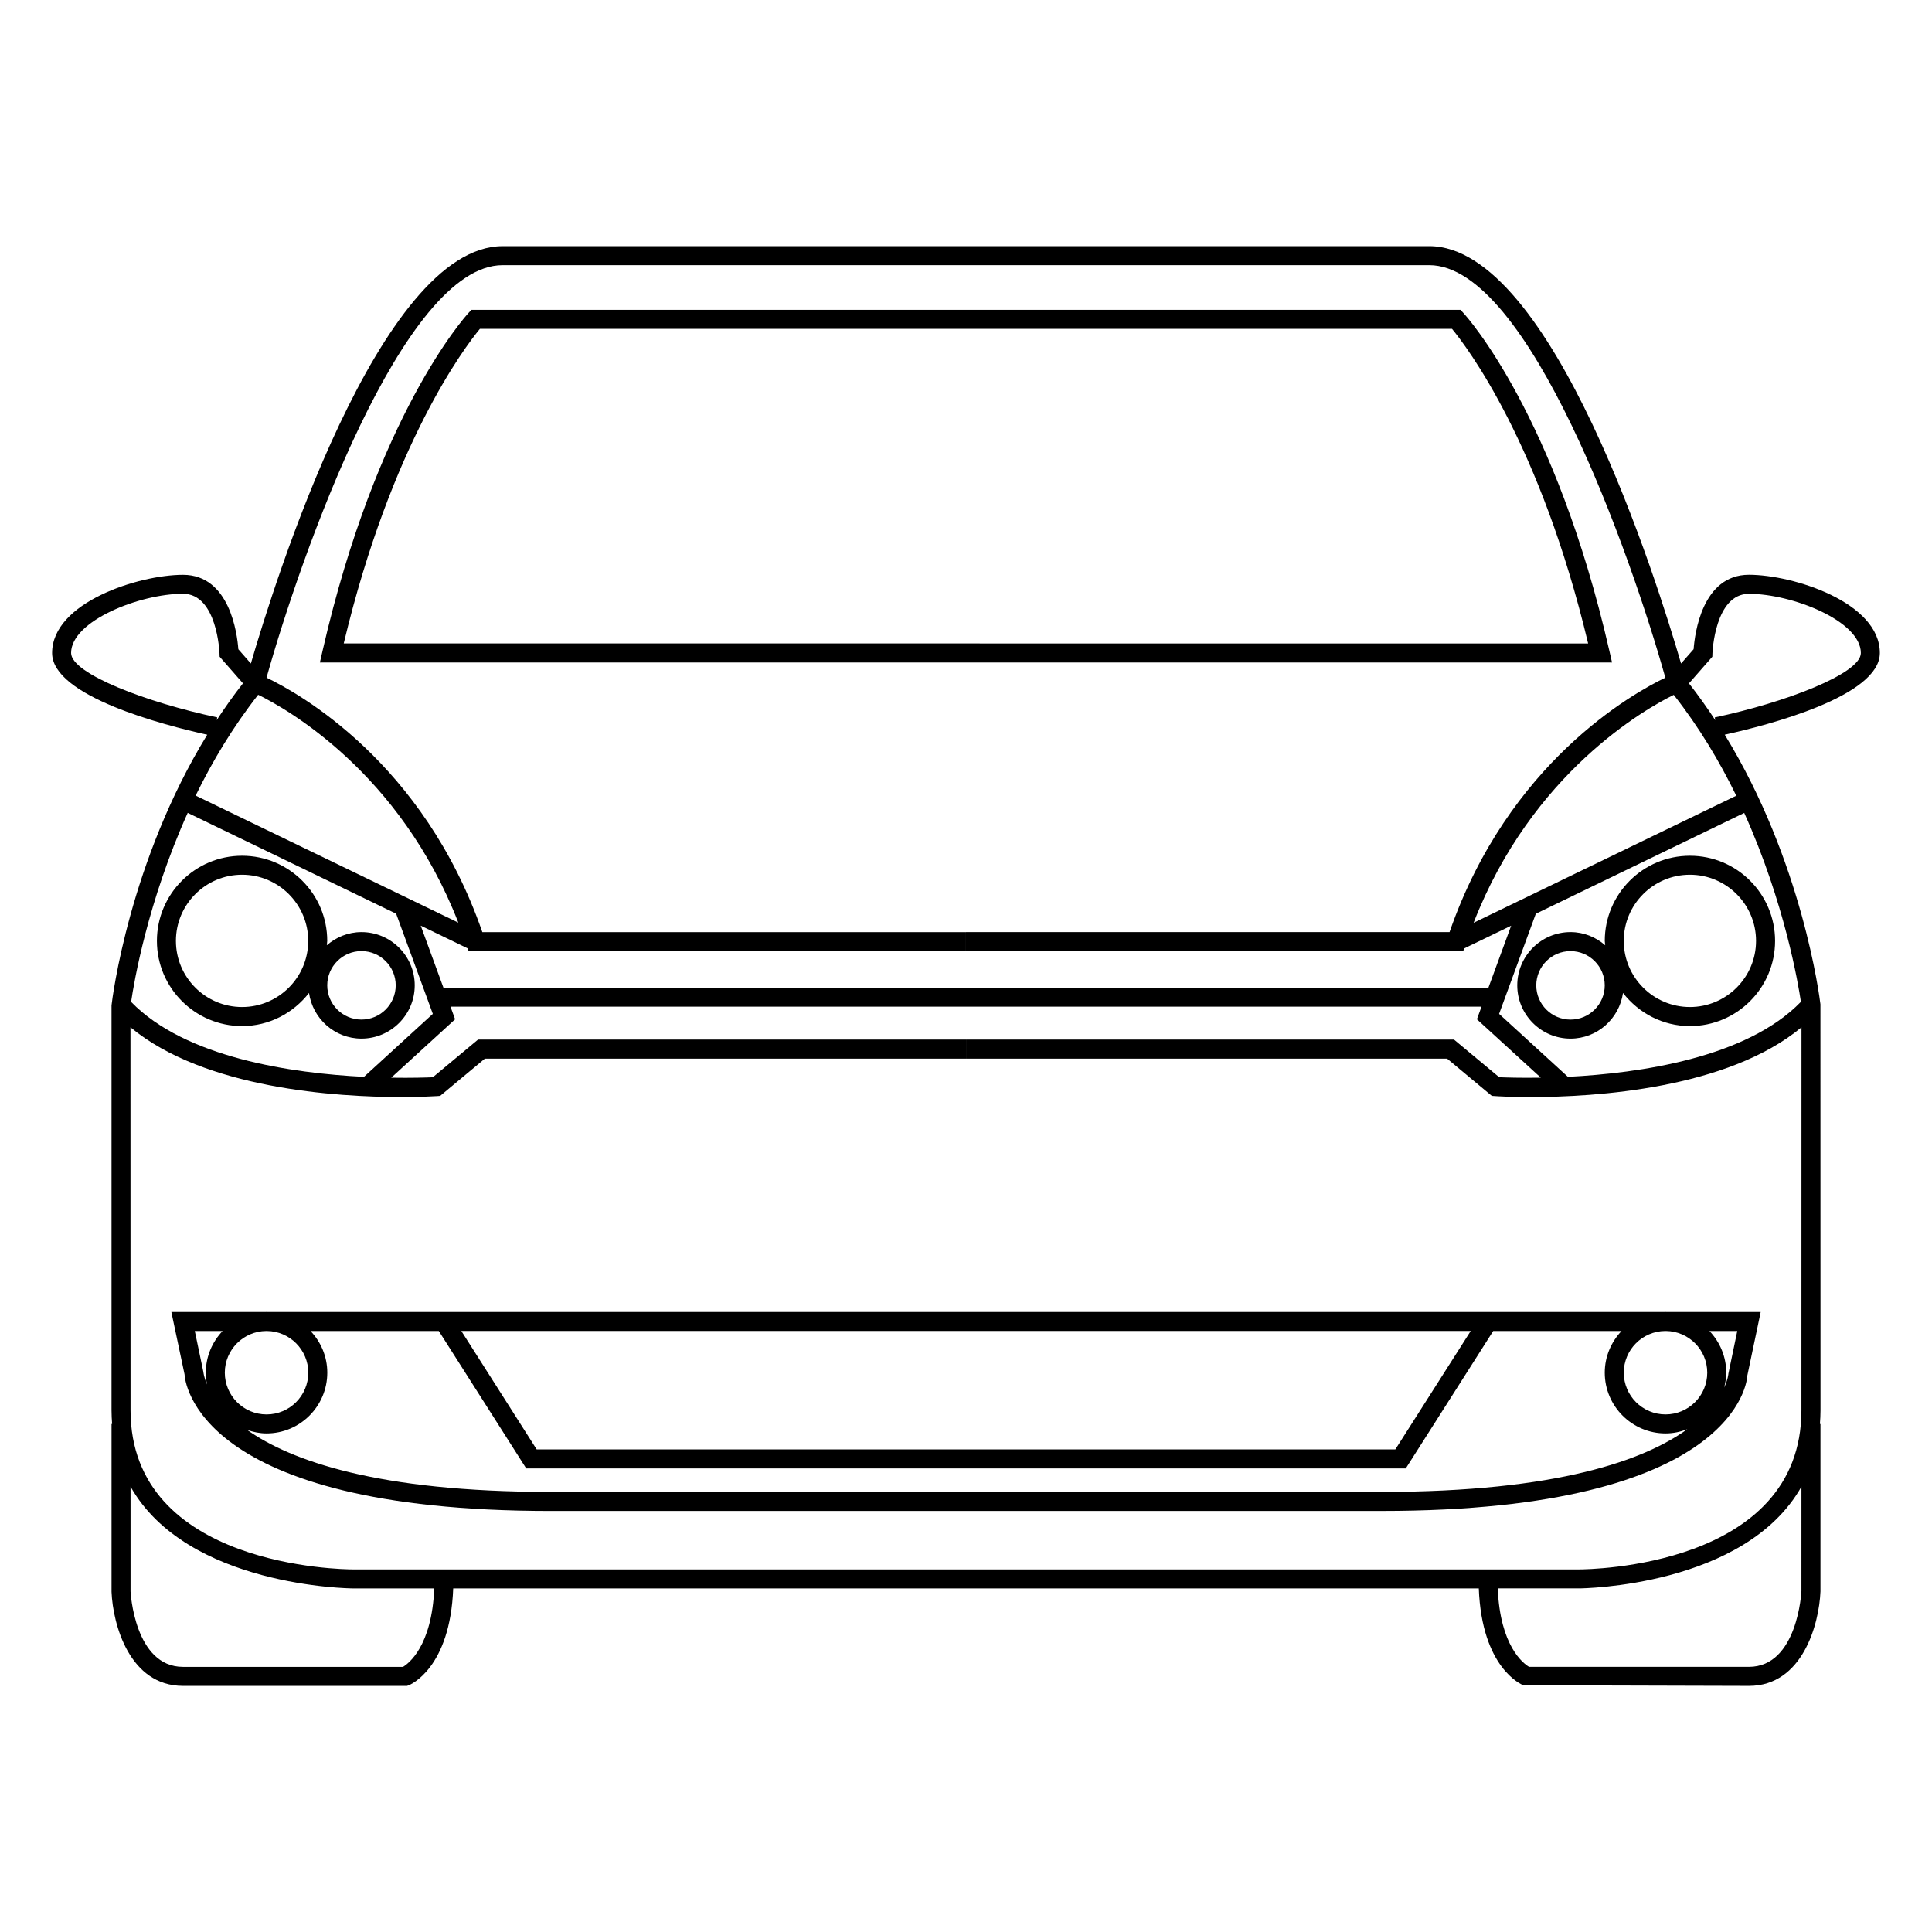 <?xml version="1.0" encoding="UTF-8"?>
<!-- Uploaded to: SVG Repo, www.svgrepo.com, Generator: SVG Repo Mixer Tools -->
<svg fill="#000000" width="800px" height="800px" version="1.1" viewBox="144 144 512 512" xmlns="http://www.w3.org/2000/svg">
 <g>
  <path d="m642.18 317.05c0-13.41-22.922-20.73-34.699-20.73-12.383 0-14.355 15.645-14.652 19.723l-3.332 3.797c-6.227-21.426-34.109-110.61-66.73-110.61l-245.56 0.004c-32.617 0-60.496 89.176-66.723 110.61l-3.32-3.789c-0.301-4.082-2.273-19.723-14.656-19.723-11.773 0-34.699 7.316-34.699 20.73 0 11.457 29.645 19.113 41.109 21.645-20.621 33.613-25.141 69.727-25.363 71.727v107.29c0 1.25 0.066 2.453 0.156 3.641l-0.152 0.004v44.488c0.352 8.621 4.769 24.922 18.949 24.922h59.355l0.438-0.156c0.469-0.18 11.004-4.555 11.805-25.676h271.79c0.797 21.113 11.34 25.484 11.809 25.664l59.785 0.168c14.176 0 18.594-16.305 18.953-25.027v-44.387h-0.145c0.09-1.184 0.156-2.394 0.156-3.641l-0.02-107.58c-0.211-1.754-4.731-37.832-25.363-71.441 11.465-2.523 41.109-10.168 41.109-21.637zm-364.98-102.78h245.57c26.363 0 53.516 77.008 62.562 109.32-8.609 4.133-41.613 22.488-57.188 67.43h-128.15v5.039h131.78l0.23-0.707 12.469-6.031-6.144 16.75v-0.332l-138.34 0.004h-138.35v0.332l-6.137-16.766 12.453 6.027 0.242 0.727 131.79-0.004v-5.031l-128.16-0.004c-15.578-44.965-48.609-63.32-57.191-67.434 9.039-32.316 36.195-109.32 62.559-109.32zm-114.36 102.78c0-8.508 18.219-15.695 29.66-15.695 9.062 0 9.668 15.613 9.672 15.773l0.031 0.902 6.188 7.059c-2.504 3.188-4.805 6.453-6.973 9.758l0.156-0.73c-18.629-3.938-38.734-11.578-38.734-17.066zm49.578 11.07c7.453 3.641 37.59 20.555 53.043 60.391l-69.613-33.668c4.387-9.02 9.863-18.176 16.57-26.723zm-18.672 31.297 55.238 26.727 9.719 26.539-18.246 16.688c-19-0.945-47.312-5.012-61.711-19.863 0.734-5.066 4.367-26.512 15-50.09zm57.051 226.32h-58.293c-12.891 0-13.906-19.902-13.91-19.996v-27.773c14.973 26.57 58.355 26.973 58.887 26.973h21.598c-0.625 15.328-6.812 19.918-8.281 20.797zm370.6-20.109c0 0.207-1.012 20.102-13.914 20.102h-58.27c-1.531-0.906-7.68-5.523-8.297-20.793h21.598c0.527 0 43.906-0.398 58.887-26.965zm0-47.91c0 41.656-56.48 42.184-58.887 42.184h-325.03c-2.402 0-58.887-0.527-58.887-42.184l-0.02-101.48c19.66 16.34 54.793 18.484 71.719 18.484 5.414 0 8.969-0.215 9.539-0.25l0.82-0.059 11.848-9.871h127.5v-5.039h-129.32l-11.977 9.977c-1.617 0.074-5.648 0.207-11.023 0.117l16.93-15.477-1.223-3.344 136.62-0.004h136.61l-1.223 3.344 16.934 15.473c-5.379 0.09-9.406-0.047-11.023-0.117l-11.977-9.969h-129.32v5.039h127.49l11.848 9.871 0.816 0.051c0.574 0.047 4.121 0.262 9.543 0.262 16.918 0 52.043-2.152 71.707-18.48zm-0.137-108.23c-14.398 14.852-42.738 18.922-61.75 19.879l-18.234-16.68 9.73-26.527 55.234-26.723c10.75 23.863 14.352 45.52 15.02 50.051zm-17.129-54.617-69.613 33.68c15.426-39.746 45.57-56.734 53.043-60.406 6.711 8.543 12.184 17.703 16.57 26.727zm-5.707-20.742 0.156 0.742c-2.172-3.305-4.481-6.574-6.988-9.77l6.191-7.059 0.031-0.902c0.004-0.156 0.609-15.773 9.672-15.773 11.441 0 29.66 7.184 29.66 15.695-0.004 5.477-20.109 13.125-38.723 17.066z"/>
  <path d="m546.09 405.13c0 7.777 6.332 14.113 14.113 14.113 7.09 0 12.918-5.281 13.91-12.098 4.133 5.301 10.504 8.777 17.738 8.777 12.445 0 22.566-10.125 22.566-22.566 0-12.445-10.121-22.57-22.566-22.57-12.449 0-22.57 10.125-22.57 22.57 0 0.395 0.102 0.762 0.117 1.152-2.481-2.152-5.668-3.492-9.191-3.492-7.785 0-14.117 6.332-14.117 14.113zm45.754-29.316c9.664 0 17.527 7.875 17.527 17.531s-7.863 17.527-17.527 17.527-17.531-7.863-17.531-17.527 7.859-17.531 17.531-17.531zm-22.57 29.316c0 4.996-4.074 9.074-9.074 9.074-5.004 0-9.074-4.074-9.074-9.074 0-5.004 4.07-9.074 9.074-9.074 5 0 9.074 4.066 9.074 9.074z"/>
  <path d="m403.65 319.57h167.56l-0.707-3.078c-14.312-62.52-37.699-88.484-38.699-89.559l-0.742-0.816h-127.41v-0.004h-134.73l-0.75 0.816c-0.988 1.074-24.379 27.039-38.691 89.559l-0.707 3.082zm-132.46-88.422h125.14v0.004h132.47c3.906 4.742 23.422 30.359 36.074 83.379h-161.23v-0.012l-168.55 0.004c12.656-53.012 32.168-78.629 36.086-83.375z"/>
  <path d="m253.91 405.13c0-7.777-6.328-14.113-14.113-14.113-3.527 0-6.715 1.344-9.191 3.488 0.02-0.387 0.117-0.754 0.117-1.152 0-12.445-10.125-22.57-22.57-22.57-12.445 0-22.57 10.125-22.57 22.57 0 12.438 10.125 22.566 22.57 22.566 7.231 0 13.602-3.477 17.738-8.777 0.988 6.82 6.816 12.098 13.906 12.098 7.777-0.004 14.113-6.332 14.113-14.109zm-45.758 5.742c-9.668 0-17.531-7.863-17.531-17.527s7.863-17.531 17.531-17.531c9.668 0 17.531 7.875 17.531 17.531s-7.863 17.527-17.531 17.527zm31.645 3.324c-5.004 0-9.074-4.074-9.074-9.074 0-5.004 4.07-9.074 9.074-9.074s9.074 4.07 9.074 9.074-4.07 9.074-9.074 9.074z"/>
  <path d="m396.34 491.69h-181.61c-0.031 0-0.066-0.012-0.098-0.012s-0.066 0.012-0.098 0.012h-25.125l3.5 16.531c0.066 1.477 2.648 36.195 96.965 36.195h113.79l106.48-0.004c94.309 0 96.887-34.719 96.898-35.785l3.562-16.938h-25.125c-0.035 0-0.066-0.012-0.102-0.012-0.035 0-0.066 0.012-0.102 0.012zm-197.8 16.09c0 1.066 0.117 2.106 0.316 3.117-0.816-1.926-0.945-3.168-0.957-3.301l-2.277-10.867h7.371c-2.746 2.887-4.453 6.766-4.453 11.051zm5.039 0c0-6.066 4.914-11 10.965-11.047h0.191c6.051 0.055 10.965 4.984 10.965 11.047 0 6.102-4.957 11.059-11.059 11.059-6.106 0-11.062-4.957-11.062-11.059zm400.82-11.051-2.348 11.273c0 0.07-0.117 1.512-1.129 3.727 0.324-1.273 0.551-2.586 0.551-3.953 0-4.289-1.715-8.16-4.453-11.047zm-19.121 0h0.195c6.055 0.055 10.965 4.984 10.965 11.047 0 6.102-4.957 11.059-11.059 11.059-6.102 0-11.059-4.957-11.059-11.059 0-6.066 4.902-10.992 10.957-11.047zm-11.547 0c-2.742 2.887-4.453 6.766-4.453 11.047 0 8.871 7.227 16.098 16.098 16.098 2.047 0 3.984-0.422 5.785-1.125-11.285 8.141-34.242 16.621-81.023 16.621h-220.26c-45.848 0-68.82-8.293-80.363-16.414 1.617 0.551 3.32 0.918 5.125 0.918 8.879 0 16.098-7.231 16.098-16.098 0-4.289-1.707-8.16-4.449-11.047h33.996l23.172 36.422h233.09l23.176-36.422zm-59.949 31.379h-227.56l-19.965-31.383h267.5z"/>
 </g>
</svg>